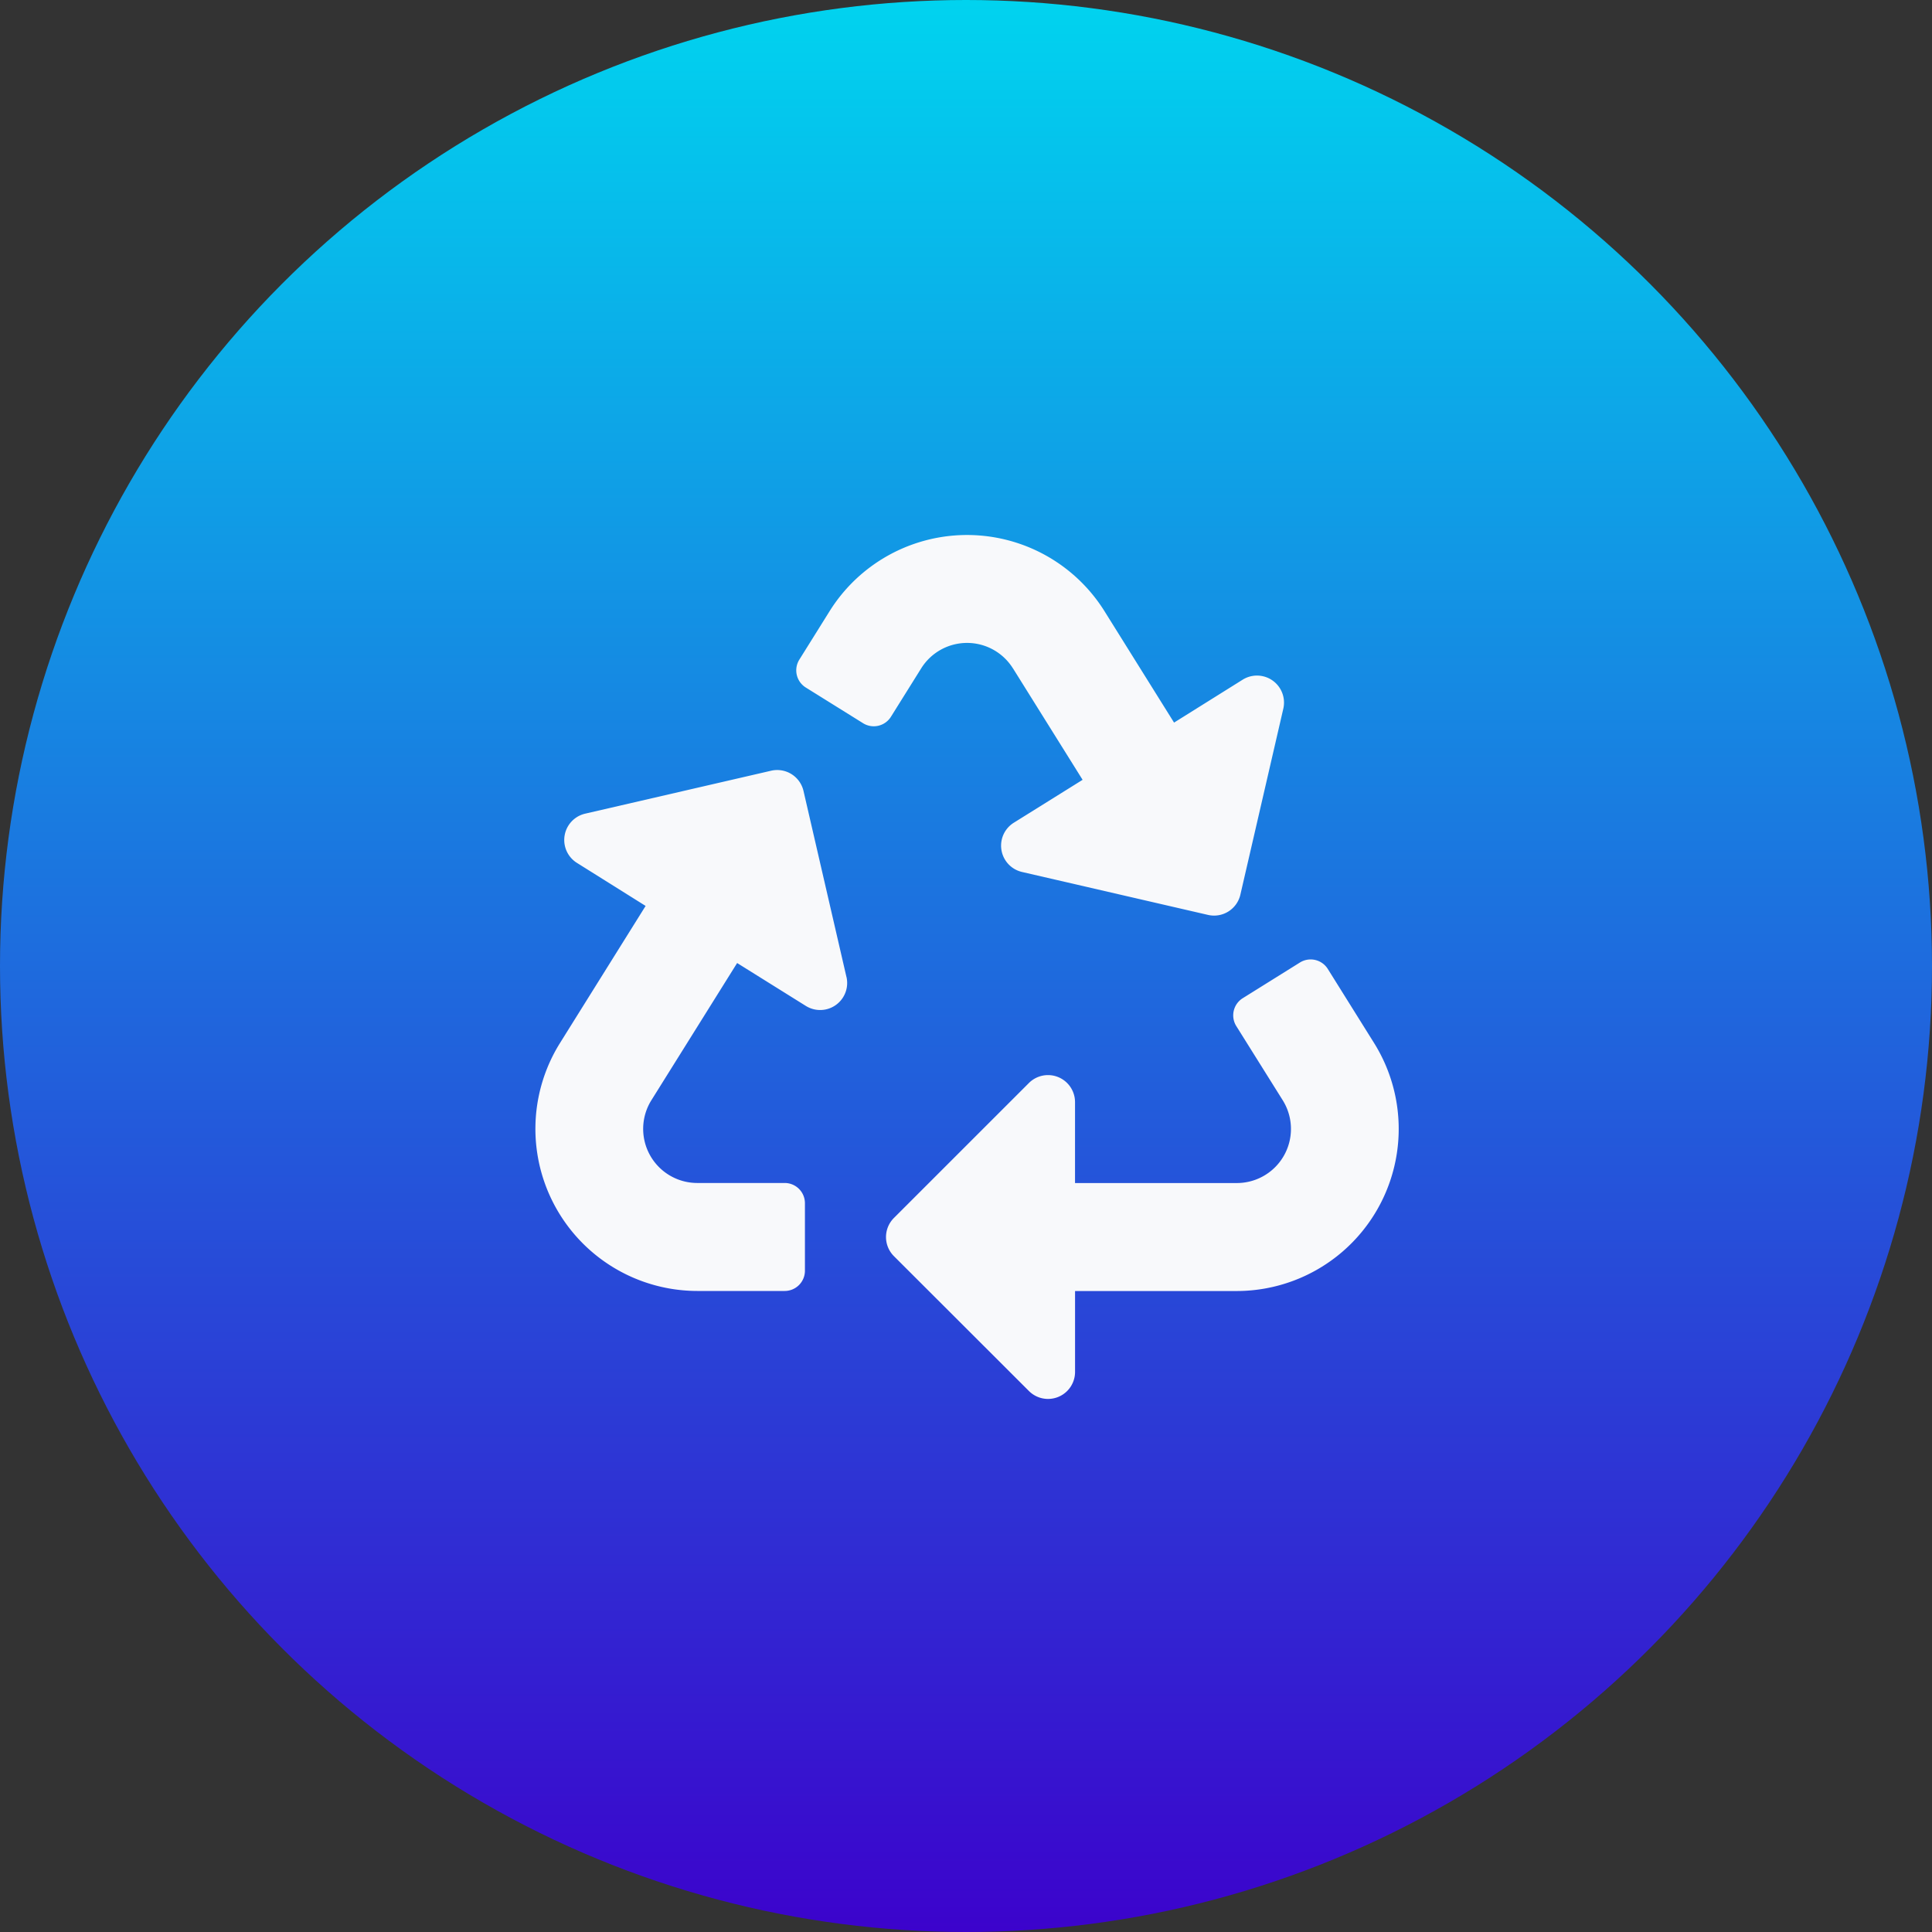 <svg xmlns="http://www.w3.org/2000/svg" xmlns:xlink="http://www.w3.org/1999/xlink" width="65" height="65" viewBox="0 0 65 65">
  <rect x="0" y="0" width="65" height="65" fill="#333333" stroke="none"/>
  <defs>
    <linearGradient id="linear-gradient" x1="0.5" x2="0.5" y2="1" gradientUnits="objectBoundingBox">
      <stop offset="0" stop-color="#00d4ef"/>
      <stop offset="1" stop-color="#3c02cc"/>
      <stop offset="1" stop-color="gray"/>
    </linearGradient>
  </defs>
  <g id="robot-icon-in-blue-linear-circle" transform="translate(-103 -118)">
    <circle id="Ellipse_1" data-name="Ellipse 1" cx="32.5" cy="32.5" r="32.5" transform="translate(103 118)" fill="url(#linear-gradient)"/>
    <g id="recycle-icon" transform="translate(121 136)">
      <path id="Path_8518" data-name="Path 8518" d="M10.479,14.869a.909.909,0,0,1-1.366.975L6.8,14.4,3.912,19.021A1.82,1.82,0,0,0,5.452,21.8H8.4a.681.681,0,0,1,.681.681v2.271a.681.681,0,0,1-.681.681H5.457A5.454,5.454,0,0,1,.835,17.1l2.886-4.621L1.409,11.03a.909.909,0,0,1,.277-1.655L7.944,7.93a.908.908,0,0,1,1.089.681l1.445,6.259Zm5.6-10.385,2.344,3.752L16.106,9.681a.909.909,0,0,0,.277,1.655l6.259,1.445a.908.908,0,0,0,1.089-.681l1.445-6.259a.909.909,0,0,0-1.366-.975L21.5,6.311,19.157,2.559a5.453,5.453,0,0,0-9.244,0L8.893,4.192a.681.681,0,0,0,.217.939l1.926,1.2a.681.681,0,0,0,.939-.217l1.02-1.632a1.819,1.819,0,0,1,3.081,0ZM28.235,17.1l-1.562-2.5a.681.681,0,0,0-.939-.217l-1.923,1.2a.681.681,0,0,0-.217.939l1.565,2.5a1.82,1.82,0,0,1-1.541,2.78h-5.45V19.078a.909.909,0,0,0-1.551-.642l-4.542,4.541a.908.908,0,0,0,0,1.285L16.618,28.8a.909.909,0,0,0,1.551-.642V25.435h5.444A5.454,5.454,0,0,0,28.235,17.1Z" transform="translate(0 0)" fill="#f8f9fb"/>
    </g>
  </g>
</svg>
